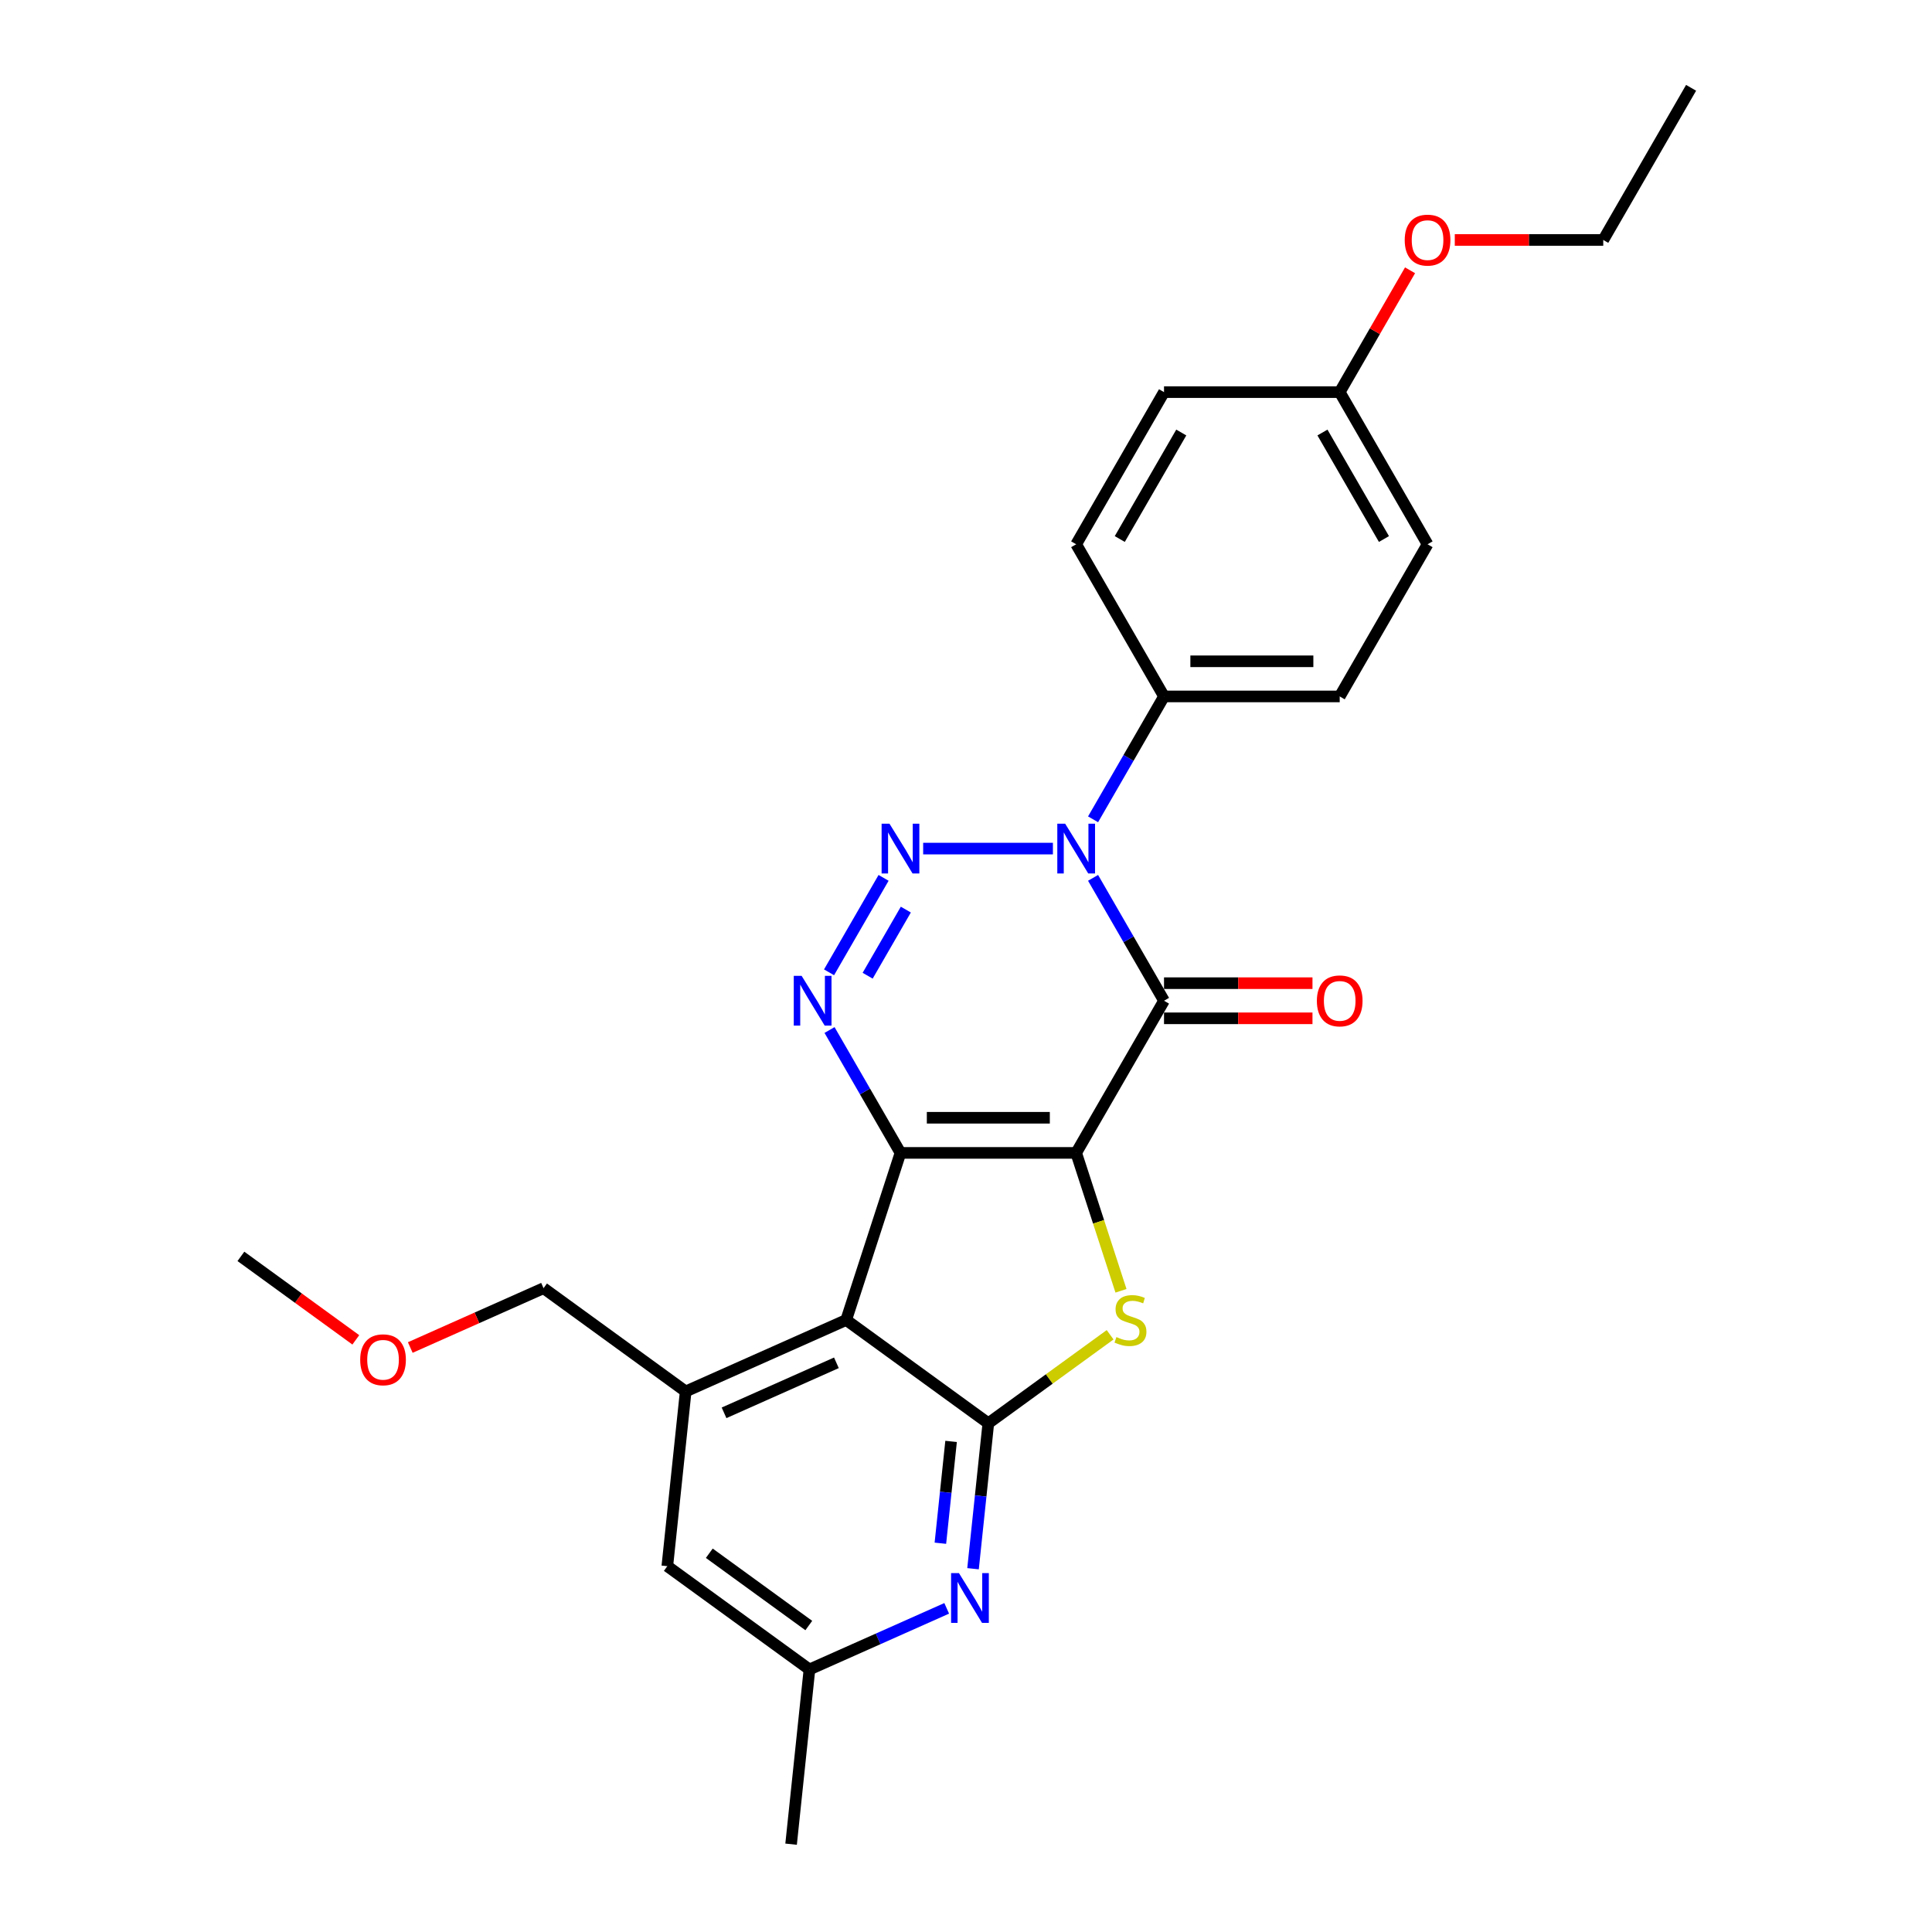 <?xml version='1.0' encoding='iso-8859-1'?>
<svg version='1.1' baseProfile='full'
              xmlns='http://www.w3.org/2000/svg'
                      xmlns:rdkit='http://www.rdkit.org/xml'
                      xmlns:xlink='http://www.w3.org/1999/xlink'
                  xml:space='preserve'
width='1000px' height='1000px' viewBox='0 0 1000 1000'>
<!-- END OF HEADER -->
<rect style='opacity:1.0;fill:#FFFFFF;stroke:none' width='1000' height='1000' x='0' y='0'> </rect>
<path class='bond-0' d='M 557.025,596.738 L 466.087,596.738' style='fill:none;fill-rule:evenodd;stroke:#000000;stroke-width:6px;stroke-linecap:butt;stroke-linejoin:miter;stroke-opacity:1' />
<path class='bond-0' d='M 543.384,578.55 L 479.727,578.55' style='fill:none;fill-rule:evenodd;stroke:#000000;stroke-width:6px;stroke-linecap:butt;stroke-linejoin:miter;stroke-opacity:1' />
<path class='bond-1' d='M 557.025,596.738 L 602.494,517.983' style='fill:none;fill-rule:evenodd;stroke:#000000;stroke-width:6px;stroke-linecap:butt;stroke-linejoin:miter;stroke-opacity:1' />
<path class='bond-6' d='M 557.025,596.738 L 568.62,632.425' style='fill:none;fill-rule:evenodd;stroke:#000000;stroke-width:6px;stroke-linecap:butt;stroke-linejoin:miter;stroke-opacity:1' />
<path class='bond-6' d='M 568.62,632.425 L 580.215,668.111' style='fill:none;fill-rule:evenodd;stroke:#CCCC00;stroke-width:6px;stroke-linecap:butt;stroke-linejoin:miter;stroke-opacity:1' />
<path class='bond-4' d='M 466.087,596.738 L 447.725,564.936' style='fill:none;fill-rule:evenodd;stroke:#000000;stroke-width:6px;stroke-linecap:butt;stroke-linejoin:miter;stroke-opacity:1' />
<path class='bond-4' d='M 447.725,564.936 L 429.364,533.134' style='fill:none;fill-rule:evenodd;stroke:#0000FF;stroke-width:6px;stroke-linecap:butt;stroke-linejoin:miter;stroke-opacity:1' />
<path class='bond-5' d='M 466.087,596.738 L 437.985,683.225' style='fill:none;fill-rule:evenodd;stroke:#000000;stroke-width:6px;stroke-linecap:butt;stroke-linejoin:miter;stroke-opacity:1' />
<path class='bond-2' d='M 602.494,517.983 L 584.133,486.181' style='fill:none;fill-rule:evenodd;stroke:#000000;stroke-width:6px;stroke-linecap:butt;stroke-linejoin:miter;stroke-opacity:1' />
<path class='bond-2' d='M 584.133,486.181 L 565.772,454.379' style='fill:none;fill-rule:evenodd;stroke:#0000FF;stroke-width:6px;stroke-linecap:butt;stroke-linejoin:miter;stroke-opacity:1' />
<path class='bond-11' d='M 602.494,527.077 L 640.915,527.077' style='fill:none;fill-rule:evenodd;stroke:#000000;stroke-width:6px;stroke-linecap:butt;stroke-linejoin:miter;stroke-opacity:1' />
<path class='bond-11' d='M 640.915,527.077 L 679.337,527.077' style='fill:none;fill-rule:evenodd;stroke:#FF0000;stroke-width:6px;stroke-linecap:butt;stroke-linejoin:miter;stroke-opacity:1' />
<path class='bond-11' d='M 602.494,508.889 L 640.915,508.889' style='fill:none;fill-rule:evenodd;stroke:#000000;stroke-width:6px;stroke-linecap:butt;stroke-linejoin:miter;stroke-opacity:1' />
<path class='bond-11' d='M 640.915,508.889 L 679.337,508.889' style='fill:none;fill-rule:evenodd;stroke:#FF0000;stroke-width:6px;stroke-linecap:butt;stroke-linejoin:miter;stroke-opacity:1' />
<path class='bond-3' d='M 544.984,439.228 L 477.826,439.228' style='fill:none;fill-rule:evenodd;stroke:#0000FF;stroke-width:6px;stroke-linecap:butt;stroke-linejoin:miter;stroke-opacity:1' />
<path class='bond-10' d='M 565.772,424.078 L 584.133,392.276' style='fill:none;fill-rule:evenodd;stroke:#0000FF;stroke-width:6px;stroke-linecap:butt;stroke-linejoin:miter;stroke-opacity:1' />
<path class='bond-10' d='M 584.133,392.276 L 602.494,360.474' style='fill:none;fill-rule:evenodd;stroke:#000000;stroke-width:6px;stroke-linecap:butt;stroke-linejoin:miter;stroke-opacity:1' />
<path class='bond-27' d='M 457.339,454.379 L 429.112,503.27' style='fill:none;fill-rule:evenodd;stroke:#0000FF;stroke-width:6px;stroke-linecap:butt;stroke-linejoin:miter;stroke-opacity:1' />
<path class='bond-27' d='M 468.856,470.806 L 449.097,505.03' style='fill:none;fill-rule:evenodd;stroke:#0000FF;stroke-width:6px;stroke-linecap:butt;stroke-linejoin:miter;stroke-opacity:1' />
<path class='bond-9' d='M 437.985,683.225 L 354.909,720.213' style='fill:none;fill-rule:evenodd;stroke:#000000;stroke-width:6px;stroke-linecap:butt;stroke-linejoin:miter;stroke-opacity:1' />
<path class='bond-9' d='M 432.921,705.389 L 374.768,731.28' style='fill:none;fill-rule:evenodd;stroke:#000000;stroke-width:6px;stroke-linecap:butt;stroke-linejoin:miter;stroke-opacity:1' />
<path class='bond-26' d='M 437.985,683.225 L 511.556,736.678' style='fill:none;fill-rule:evenodd;stroke:#000000;stroke-width:6px;stroke-linecap:butt;stroke-linejoin:miter;stroke-opacity:1' />
<path class='bond-7' d='M 574.596,690.876 L 543.076,713.777' style='fill:none;fill-rule:evenodd;stroke:#CCCC00;stroke-width:6px;stroke-linecap:butt;stroke-linejoin:miter;stroke-opacity:1' />
<path class='bond-7' d='M 543.076,713.777 L 511.556,736.678' style='fill:none;fill-rule:evenodd;stroke:#000000;stroke-width:6px;stroke-linecap:butt;stroke-linejoin:miter;stroke-opacity:1' />
<path class='bond-8' d='M 511.556,736.678 L 507.599,774.322' style='fill:none;fill-rule:evenodd;stroke:#000000;stroke-width:6px;stroke-linecap:butt;stroke-linejoin:miter;stroke-opacity:1' />
<path class='bond-8' d='M 507.599,774.322 L 503.642,811.967' style='fill:none;fill-rule:evenodd;stroke:#0000FF;stroke-width:6px;stroke-linecap:butt;stroke-linejoin:miter;stroke-opacity:1' />
<path class='bond-8' d='M 492.281,746.07 L 489.511,772.421' style='fill:none;fill-rule:evenodd;stroke:#000000;stroke-width:6px;stroke-linecap:butt;stroke-linejoin:miter;stroke-opacity:1' />
<path class='bond-8' d='M 489.511,772.421 L 486.741,798.773' style='fill:none;fill-rule:evenodd;stroke:#0000FF;stroke-width:6px;stroke-linecap:butt;stroke-linejoin:miter;stroke-opacity:1' />
<path class='bond-13' d='M 490.01,832.478 L 454.492,848.292' style='fill:none;fill-rule:evenodd;stroke:#0000FF;stroke-width:6px;stroke-linecap:butt;stroke-linejoin:miter;stroke-opacity:1' />
<path class='bond-13' d='M 454.492,848.292 L 418.974,864.105' style='fill:none;fill-rule:evenodd;stroke:#000000;stroke-width:6px;stroke-linecap:butt;stroke-linejoin:miter;stroke-opacity:1' />
<path class='bond-12' d='M 354.909,720.213 L 345.403,810.653' style='fill:none;fill-rule:evenodd;stroke:#000000;stroke-width:6px;stroke-linecap:butt;stroke-linejoin:miter;stroke-opacity:1' />
<path class='bond-19' d='M 354.909,720.213 L 281.338,666.761' style='fill:none;fill-rule:evenodd;stroke:#000000;stroke-width:6px;stroke-linecap:butt;stroke-linejoin:miter;stroke-opacity:1' />
<path class='bond-14' d='M 602.494,360.474 L 693.432,360.474' style='fill:none;fill-rule:evenodd;stroke:#000000;stroke-width:6px;stroke-linecap:butt;stroke-linejoin:miter;stroke-opacity:1' />
<path class='bond-14' d='M 616.135,342.286 L 679.791,342.286' style='fill:none;fill-rule:evenodd;stroke:#000000;stroke-width:6px;stroke-linecap:butt;stroke-linejoin:miter;stroke-opacity:1' />
<path class='bond-15' d='M 602.494,360.474 L 557.025,281.719' style='fill:none;fill-rule:evenodd;stroke:#000000;stroke-width:6px;stroke-linecap:butt;stroke-linejoin:miter;stroke-opacity:1' />
<path class='bond-28' d='M 345.403,810.653 L 418.974,864.105' style='fill:none;fill-rule:evenodd;stroke:#000000;stroke-width:6px;stroke-linecap:butt;stroke-linejoin:miter;stroke-opacity:1' />
<path class='bond-28' d='M 367.129,803.957 L 418.629,841.374' style='fill:none;fill-rule:evenodd;stroke:#000000;stroke-width:6px;stroke-linecap:butt;stroke-linejoin:miter;stroke-opacity:1' />
<path class='bond-22' d='M 418.974,864.105 L 409.468,954.545' style='fill:none;fill-rule:evenodd;stroke:#000000;stroke-width:6px;stroke-linecap:butt;stroke-linejoin:miter;stroke-opacity:1' />
<path class='bond-18' d='M 693.432,360.474 L 738.901,281.719' style='fill:none;fill-rule:evenodd;stroke:#000000;stroke-width:6px;stroke-linecap:butt;stroke-linejoin:miter;stroke-opacity:1' />
<path class='bond-17' d='M 557.025,281.719 L 602.494,202.964' style='fill:none;fill-rule:evenodd;stroke:#000000;stroke-width:6px;stroke-linecap:butt;stroke-linejoin:miter;stroke-opacity:1' />
<path class='bond-17' d='M 579.596,278.999 L 611.424,223.871' style='fill:none;fill-rule:evenodd;stroke:#000000;stroke-width:6px;stroke-linecap:butt;stroke-linejoin:miter;stroke-opacity:1' />
<path class='bond-16' d='M 693.432,202.964 L 602.494,202.964' style='fill:none;fill-rule:evenodd;stroke:#000000;stroke-width:6px;stroke-linecap:butt;stroke-linejoin:miter;stroke-opacity:1' />
<path class='bond-20' d='M 693.432,202.964 L 711.636,171.435' style='fill:none;fill-rule:evenodd;stroke:#000000;stroke-width:6px;stroke-linecap:butt;stroke-linejoin:miter;stroke-opacity:1' />
<path class='bond-20' d='M 711.636,171.435 L 729.839,139.905' style='fill:none;fill-rule:evenodd;stroke:#FF0000;stroke-width:6px;stroke-linecap:butt;stroke-linejoin:miter;stroke-opacity:1' />
<path class='bond-29' d='M 693.432,202.964 L 738.901,281.719' style='fill:none;fill-rule:evenodd;stroke:#000000;stroke-width:6px;stroke-linecap:butt;stroke-linejoin:miter;stroke-opacity:1' />
<path class='bond-29' d='M 684.501,223.871 L 716.33,278.999' style='fill:none;fill-rule:evenodd;stroke:#000000;stroke-width:6px;stroke-linecap:butt;stroke-linejoin:miter;stroke-opacity:1' />
<path class='bond-21' d='M 281.338,666.761 L 246.848,682.117' style='fill:none;fill-rule:evenodd;stroke:#000000;stroke-width:6px;stroke-linecap:butt;stroke-linejoin:miter;stroke-opacity:1' />
<path class='bond-21' d='M 246.848,682.117 L 212.358,697.473' style='fill:none;fill-rule:evenodd;stroke:#FF0000;stroke-width:6px;stroke-linecap:butt;stroke-linejoin:miter;stroke-opacity:1' />
<path class='bond-23' d='M 752.996,124.209 L 791.418,124.209' style='fill:none;fill-rule:evenodd;stroke:#FF0000;stroke-width:6px;stroke-linecap:butt;stroke-linejoin:miter;stroke-opacity:1' />
<path class='bond-23' d='M 791.418,124.209 L 829.839,124.209' style='fill:none;fill-rule:evenodd;stroke:#000000;stroke-width:6px;stroke-linecap:butt;stroke-linejoin:miter;stroke-opacity:1' />
<path class='bond-24' d='M 184.167,693.508 L 154.429,671.903' style='fill:none;fill-rule:evenodd;stroke:#FF0000;stroke-width:6px;stroke-linecap:butt;stroke-linejoin:miter;stroke-opacity:1' />
<path class='bond-24' d='M 154.429,671.903 L 124.692,650.297' style='fill:none;fill-rule:evenodd;stroke:#000000;stroke-width:6px;stroke-linecap:butt;stroke-linejoin:miter;stroke-opacity:1' />
<path class='bond-25' d='M 829.839,124.209 L 875.308,45.455' style='fill:none;fill-rule:evenodd;stroke:#000000;stroke-width:6px;stroke-linecap:butt;stroke-linejoin:miter;stroke-opacity:1' />
<path  class='atom-3' d='M 551.332 426.352
L 559.771 439.992
Q 560.608 441.338, 561.954 443.775
Q 563.299 446.213, 563.372 446.358
L 563.372 426.352
L 566.791 426.352
L 566.791 452.105
L 563.263 452.105
L 554.206 437.191
Q 553.151 435.445, 552.023 433.445
Q 550.932 431.444, 550.604 430.826
L 550.604 452.105
L 547.258 452.105
L 547.258 426.352
L 551.332 426.352
' fill='#0000FF'/>
<path  class='atom-4' d='M 460.394 426.352
L 468.833 439.992
Q 469.669 441.338, 471.015 443.775
Q 472.361 446.213, 472.434 446.358
L 472.434 426.352
L 475.853 426.352
L 475.853 452.105
L 472.325 452.105
L 463.267 437.191
Q 462.213 435.445, 461.085 433.445
Q 459.994 431.444, 459.666 430.826
L 459.666 452.105
L 456.32 452.105
L 456.32 426.352
L 460.394 426.352
' fill='#0000FF'/>
<path  class='atom-5' d='M 414.925 505.106
L 423.364 518.747
Q 424.2 520.093, 425.546 522.53
Q 426.892 524.967, 426.965 525.113
L 426.965 505.106
L 430.384 505.106
L 430.384 530.86
L 426.856 530.86
L 417.798 515.946
Q 416.743 514.2, 415.616 512.2
Q 414.525 510.199, 414.197 509.581
L 414.197 530.86
L 410.851 530.86
L 410.851 505.106
L 414.925 505.106
' fill='#0000FF'/>
<path  class='atom-7' d='M 577.851 692.065
Q 578.142 692.174, 579.342 692.683
Q 580.543 693.192, 581.852 693.52
Q 583.198 693.811, 584.508 693.811
Q 586.945 693.811, 588.364 692.647
Q 589.782 691.446, 589.782 689.373
Q 589.782 687.954, 589.055 687.081
Q 588.364 686.208, 587.272 685.735
Q 586.181 685.262, 584.362 684.717
Q 582.071 684.026, 580.688 683.371
Q 579.342 682.716, 578.36 681.334
Q 577.415 679.952, 577.415 677.624
Q 577.415 674.386, 579.597 672.386
Q 581.816 670.385, 586.181 670.385
Q 589.164 670.385, 592.547 671.804
L 591.71 674.604
Q 588.618 673.331, 586.29 673.331
Q 583.78 673.331, 582.398 674.386
Q 581.016 675.405, 581.052 677.187
Q 581.052 678.569, 581.743 679.406
Q 582.471 680.243, 583.489 680.715
Q 584.544 681.188, 586.29 681.734
Q 588.618 682.462, 590 683.189
Q 591.383 683.917, 592.365 685.408
Q 593.383 686.863, 593.383 689.373
Q 593.383 692.938, 590.983 694.865
Q 588.618 696.757, 584.653 696.757
Q 582.362 696.757, 580.616 696.248
Q 578.906 695.775, 576.869 694.938
L 577.851 692.065
' fill='#CCCC00'/>
<path  class='atom-9' d='M 496.357 814.241
L 504.796 827.881
Q 505.633 829.227, 506.979 831.664
Q 508.325 834.102, 508.397 834.247
L 508.397 814.241
L 511.817 814.241
L 511.817 839.994
L 508.288 839.994
L 499.231 825.081
Q 498.176 823.335, 497.048 821.334
Q 495.957 819.333, 495.63 818.715
L 495.63 839.994
L 492.283 839.994
L 492.283 814.241
L 496.357 814.241
' fill='#0000FF'/>
<path  class='atom-12' d='M 681.61 518.056
Q 681.61 511.872, 684.666 508.417
Q 687.721 504.961, 693.432 504.961
Q 699.143 504.961, 702.198 508.417
Q 705.254 511.872, 705.254 518.056
Q 705.254 524.313, 702.162 527.877
Q 699.07 531.406, 693.432 531.406
Q 687.757 531.406, 684.666 527.877
Q 681.61 524.349, 681.61 518.056
M 693.432 528.496
Q 697.361 528.496, 699.47 525.877
Q 701.616 523.221, 701.616 518.056
Q 701.616 513, 699.47 510.454
Q 697.361 507.871, 693.432 507.871
Q 689.503 507.871, 687.357 510.417
Q 685.248 512.963, 685.248 518.056
Q 685.248 523.258, 687.357 525.877
Q 689.503 528.496, 693.432 528.496
' fill='#FF0000'/>
<path  class='atom-21' d='M 727.079 124.282
Q 727.079 118.098, 730.135 114.643
Q 733.19 111.187, 738.901 111.187
Q 744.612 111.187, 747.668 114.643
Q 750.723 118.098, 750.723 124.282
Q 750.723 130.539, 747.631 134.103
Q 744.539 137.632, 738.901 137.632
Q 733.227 137.632, 730.135 134.103
Q 727.079 130.575, 727.079 124.282
M 738.901 134.722
Q 742.83 134.722, 744.939 132.103
Q 747.086 129.447, 747.086 124.282
Q 747.086 119.226, 744.939 116.68
Q 742.83 114.097, 738.901 114.097
Q 734.973 114.097, 732.826 116.643
Q 730.717 119.19, 730.717 124.282
Q 730.717 129.484, 732.826 132.103
Q 734.973 134.722, 738.901 134.722
' fill='#FF0000'/>
<path  class='atom-22' d='M 186.44 703.822
Q 186.44 697.638, 189.496 694.182
Q 192.551 690.727, 198.262 690.727
Q 203.973 690.727, 207.029 694.182
Q 210.084 697.638, 210.084 703.822
Q 210.084 710.078, 206.992 713.643
Q 203.9 717.172, 198.262 717.172
Q 192.588 717.172, 189.496 713.643
Q 186.44 710.115, 186.44 703.822
M 198.262 714.262
Q 202.191 714.262, 204.3 711.642
Q 206.447 708.987, 206.447 703.822
Q 206.447 698.766, 204.3 696.219
Q 202.191 693.637, 198.262 693.637
Q 194.334 693.637, 192.188 696.183
Q 190.078 698.729, 190.078 703.822
Q 190.078 709.023, 192.188 711.642
Q 194.334 714.262, 198.262 714.262
' fill='#FF0000'/>
</svg>
